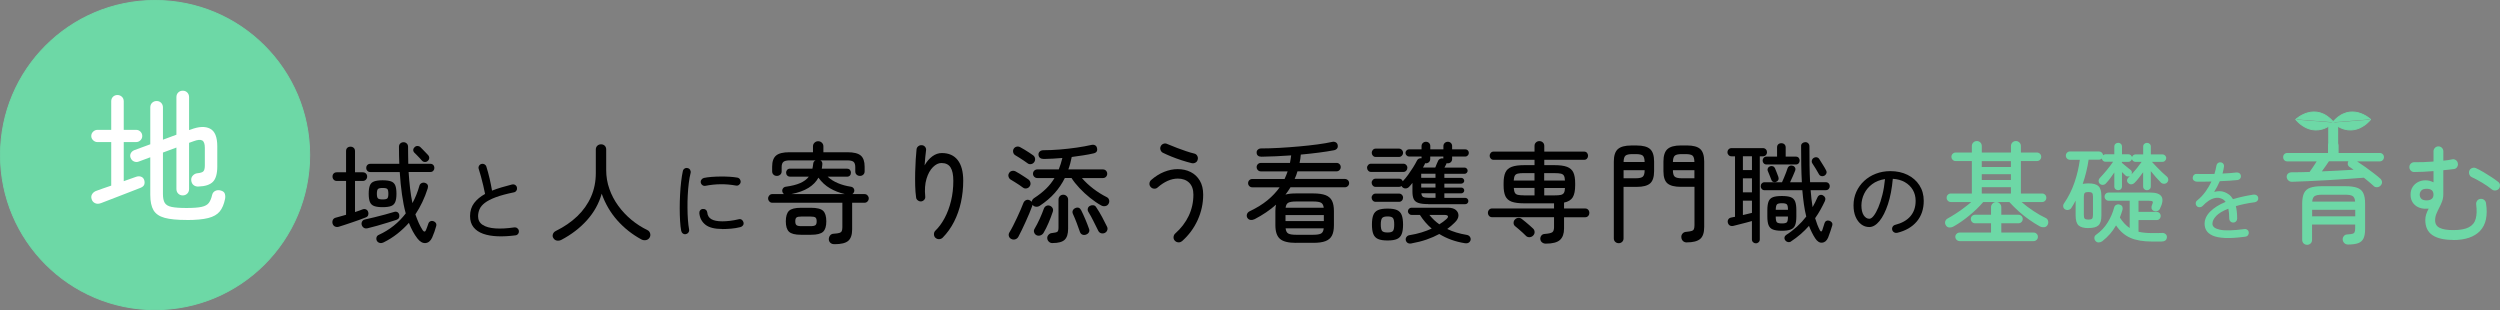 <?xml version="1.0" encoding="UTF-8"?>
<svg id="_レイヤー_1" data-name="レイヤー 1" xmlns="http://www.w3.org/2000/svg" viewBox="0 0 679.07 84.25">
  <rect x="0" y="0" width="679.07" height="84.25" fill="#808080" stroke="none"/>
  <defs>
    <style>
      .cls-1 {
        stroke-width: .25px;
      }

      .cls-1, .cls-2 {
        stroke: #6dd8a6;
        stroke-linecap: round;
        stroke-miterlimit: 10;
      }

      .cls-1, .cls-3 {
        fill: #6dd8a6;
      }

      .cls-4 {
        fill: #fff;
      }

      .cls-2 {
        fill: none;
        stroke-width: 2.7px;
      }
    </style>
  </defs>
  <circle class="cls-1" cx="42.12" cy="42.12" r="42"/>
  <g>
    <path d="M92.06,61.58c-.38.12-.73.1-1.05-.04s-.55-.41-.67-.79c-.1-.36-.07-.69.07-1.01.15-.32.42-.52.81-.62s.83-.22,1.3-.36c.47-.14.97-.28,1.48-.42v-9.19h-2.52c-.36,0-.64-.12-.85-.36-.21-.24-.31-.51-.31-.83,0-.34.1-.61.31-.83.21-.22.49-.33.85-.33h2.52v-5.75c0-.39.11-.7.34-.9.23-.21.52-.31.87-.31.34,0,.62.1.86.31.24.21.36.51.36.9v5.75h2.11c.36,0,.64.11.86.33s.33.49.33.83c0,.32-.11.59-.33.83s-.5.36-.86.36h-2.11v8.45c.4-.14.77-.27,1.13-.38.36-.12.67-.24.95-.36.34-.12.65-.11.93.03.29.14.47.36.55.65.12.32.12.62.02.91-.11.29-.33.49-.67.61-.44.18-.97.38-1.6.61-.63.23-1.3.46-2,.7-.7.24-1.38.46-2.03.68-.65.22-1.21.4-1.66.53ZM99.83,62c-.38.1-.71.06-.99-.12s-.48-.43-.58-.77-.06-.65.1-.95c.17-.3.44-.48.82-.56.73-.16,1.58-.36,2.54-.59s1.92-.48,2.88-.74,1.78-.49,2.48-.71c.33-.1.63-.08.87.06.25.14.41.37.49.68s.05.6-.07.86-.36.44-.7.56c-.61.2-1.39.44-2.34.74-.95.3-1.91.58-2.89.86-.98.28-1.84.5-2.59.68ZM104.16,65.85c-.38.18-.73.22-1.07.12s-.58-.3-.74-.59c-.14-.32-.16-.63-.07-.93.09-.31.3-.53.64-.67,2.92-1.34,5.36-3.28,7.29-5.81-.42-1.54-.76-3.25-1.02-5.12-.27-1.87-.47-3.91-.61-6.12h-8.01c-.34,0-.6-.11-.8-.33-.2-.22-.3-.47-.3-.77,0-.32.1-.58.3-.8.2-.22.46-.33.8-.33h7.89c-.06-1.46-.09-3-.09-4.62,0-.4.12-.7.37-.92s.54-.33.88-.33.62.11.86.34.36.53.36.9c0,.79,0,1.57.02,2.34,0,.77.02,1.53.04,2.28h5.99c.34,0,.6.11.8.33.2.22.3.49.3.8,0,.3-.1.55-.3.77-.2.22-.46.33-.8.33h-5.9c.1,1.56.23,3.05.4,4.48s.38,2.75.64,3.97c.4-.73.75-1.49,1.07-2.28.32-.79.59-1.61.83-2.46.1-.34.31-.57.62-.71.32-.14.63-.15.95-.03.67.24.9.73.68,1.48-.83,2.61-1.95,4.96-3.35,7.06.28.81.58,1.58.9,2.3s.69,1.39,1.08,2c.18.26.35.38.52.36s.3-.17.4-.45c.08-.2.19-.48.33-.86.14-.38.24-.66.3-.86.1-.3.28-.5.55-.62.27-.12.56-.12.88,0,.28.1.48.27.62.5.14.24.16.52.06.86-.12.44-.28.94-.47,1.51-.2.57-.41,1.1-.62,1.57-.43.93-1.04,1.42-1.81,1.48s-1.5-.36-2.19-1.25c-.89-1.15-1.66-2.56-2.31-4.24-.97,1.09-2.03,2.08-3.17,2.98-1.15.9-2.38,1.68-3.71,2.33ZM103.92,56.27c-.97,0-1.73-.1-2.28-.3-.55-.2-.94-.56-1.16-1.1-.22-.53-.33-1.29-.33-2.25s.11-1.74.33-2.27.6-.88,1.16-1.08,1.31-.3,2.28-.3,1.75.1,2.3.3.92.56,1.14,1.08.33,1.28.33,2.27-.11,1.72-.33,2.25c-.22.53-.6.9-1.14,1.1-.54.2-1.31.3-2.3.3ZM103.95,54.17c.65,0,1.07-.09,1.26-.28.19-.19.28-.61.28-1.26s-.09-1.1-.28-1.29c-.19-.19-.61-.28-1.26-.28s-1.08.09-1.28.28c-.2.19-.3.62-.3,1.29s.1,1.07.3,1.26c.2.19.62.28,1.28.28ZM116.17,43.73c-.22.2-.49.29-.8.27-.32-.02-.58-.16-.8-.42-.14-.18-.34-.4-.61-.68-.27-.28-.53-.55-.79-.82s-.47-.48-.65-.64c-.2-.22-.29-.46-.27-.74.02-.28.14-.51.36-.71.22-.22.47-.33.77-.34.3,0,.56.09.8.31.18.16.4.38.65.65.26.28.52.55.79.82s.48.49.64.67c.24.26.35.54.33.84-.02.31-.16.57-.42.79Z"/>
    <path d="M140,63.93c-1.73.22-3.34.31-4.84.25-1.5-.06-2.8-.28-3.92-.68s-1.99-.99-2.62-1.78c-.62-.78-.94-1.79-.94-3.02,0-1.39.37-2.57,1.1-3.54.74-.97,1.73-1.8,2.98-2.48-.13-.66-.29-1.41-.49-2.27-.2-.86-.41-1.69-.64-2.51-.22-.82-.42-1.49-.6-2.02-.1-.29-.07-.56.08-.83.15-.26.37-.44.66-.52.27-.08.54-.05.8.08.26.14.44.35.54.64.32,1.02.61,2.1.88,3.24.26,1.14.48,2.23.66,3.29.8-.32,1.66-.62,2.59-.89.93-.27,1.89-.54,2.88-.79.29-.06.56-.02.82.14s.42.39.48.7c.06.29.02.56-.14.82-.16.26-.38.42-.67.48-2.03.42-3.68.86-4.96,1.34-1.27.48-2.26.99-2.95,1.52-.7.54-1.18,1.11-1.44,1.72s-.4,1.25-.4,1.92c0,1.02.41,1.8,1.24,2.34s1.98.86,3.46.96c1.48.1,3.2.01,5.17-.28.29-.03.55.04.79.23s.38.42.41.71c.05.3-.02.58-.2.82-.18.24-.43.38-.73.41Z"/>
    <path d="M152.5,65.14c-.38.2-.77.27-1.17.22-.41-.05-.74-.26-.99-.64-.24-.34-.29-.7-.16-1.1.13-.4.4-.69.81-.89,2.25-1.11,4.19-2.44,5.81-3.99s2.87-3.32,3.74-5.29c.87-1.98,1.3-4.12,1.3-6.43v-6.4c0-.43.14-.78.42-1.04.28-.26.61-.38,1.01-.38s.73.13.99.38c.27.26.4.6.4,1.04v5.6c0,1.76.29,3.45.86,5.08.57,1.63,1.37,3.16,2.4,4.58,1.03,1.42,2.22,2.69,3.57,3.81,1.35,1.12,2.8,2.05,4.34,2.8.38.18.63.47.76.89.13.42.07.81-.16,1.19-.24.36-.56.57-.98.65s-.82.02-1.22-.18c-2.51-1.36-4.69-3.09-6.54-5.17-1.85-2.08-3.27-4.5-4.25-7.25-.75,2.65-2.08,5.04-3.99,7.18-1.91,2.13-4.23,3.91-6.95,5.34Z"/>
    <path d="M186.29,63.6c-.29.06-.55,0-.79-.17s-.39-.41-.46-.7c-.14-.74-.25-1.64-.31-2.7-.06-1.06-.1-2.21-.1-3.44s.03-2.47.1-3.72c.06-1.25.16-2.42.29-3.53.13-1.1.28-2.06.46-2.86.06-.3.22-.54.48-.7s.53-.2.82-.12c.3.06.53.22.68.48.15.26.2.54.13.84-.21.82-.38,1.74-.5,2.78-.13,1.04-.22,2.14-.28,3.29-.06,1.15-.08,2.29-.07,3.42,0,1.13.05,2.2.12,3.22.07,1.02.18,1.9.32,2.65.05.29-.01.56-.18.8s-.4.4-.71.44ZM196.2,62.2c-2.06,0-3.59-.38-4.57-1.15-.98-.77-1.54-1.81-1.67-3.12-.03-.3.04-.57.23-.8.18-.23.43-.36.73-.37.3-.03.57.04.8.23.23.18.36.43.4.73.06.8.42,1.4,1.08,1.8.66.4,1.66.6,3.02.6.56,0,1.24-.04,2.04-.13.8-.09,1.61-.24,2.42-.44.29-.08.56-.03.8.14.25.18.4.41.47.7.08.3.04.58-.13.82-.17.24-.4.4-.71.48-.83.21-1.67.35-2.51.42-.84.07-1.64.11-2.41.11ZM191.65,50.47c-.3.06-.58.01-.83-.16s-.4-.4-.47-.71c-.05-.29.01-.56.18-.8s.4-.4.68-.47c.61-.13,1.31-.22,2.1-.28.79-.06,1.61-.09,2.45-.1.84,0,1.65.01,2.44.06.78.05,1.49.13,2.11.24.29.06.52.22.68.46s.23.51.18.82c-.06.29-.22.52-.46.7-.24.18-.51.23-.82.17-2.75-.5-5.5-.47-8.26.07Z"/>
    <path d="M226.7,66.32c-.43.02-.8-.08-1.08-.31-.29-.23-.45-.54-.49-.93-.02-.4.08-.76.31-1.08.23-.33.58-.5,1.05-.52.69-.04,1.2-.11,1.53-.22.33-.11.54-.29.64-.53.1-.25.15-.59.15-1.02v-6.64h-19.07c-.3,0-.55-.12-.77-.36-.22-.24-.33-.51-.33-.83,0-.3.11-.56.33-.8.22-.24.47-.36.77-.36h3.23c-.24-.16-.4-.4-.47-.71-.06-.3,0-.58.18-.84.18-.27.45-.42.83-.46,1.56-.22,2.85-.54,3.85-.98s1.79-1.02,2.34-1.75h-5.1c-.32,0-.57-.1-.77-.31-.2-.21-.3-.47-.3-.79,0-.3.1-.55.3-.76.2-.21.46-.31.77-.31h6.08c.04-.22.08-.43.12-.65.04-.22.07-.43.09-.65.02-.45.24-.77.65-.95h-6.97c-.85,0-1.44.13-1.76.4-.33.27-.49.75-.49,1.44v1.16c0,.38-.13.67-.39.89-.26.22-.56.33-.92.33s-.66-.11-.9-.34c-.25-.23-.37-.53-.37-.9v-1.28c0-1.4.36-2.41,1.07-3.01.71-.6,1.92-.9,3.62-.9h6.4v-1.6c0-.4.14-.73.42-.99.28-.27.6-.4.98-.4.4,0,.73.13,1.01.4.28.27.42.6.42.99v1.6h6.52c1.72,0,2.93.3,3.63.9.7.6,1.05,1.61,1.05,3.01v1.28c0,.38-.12.68-.37.9-.25.23-.55.34-.9.34s-.66-.11-.9-.33c-.25-.22-.37-.51-.37-.89v-1.16c0-.69-.16-1.17-.47-1.44-.32-.27-.91-.4-1.78-.4h-7.26c.43.2.62.56.56,1.1-.02.2-.04.39-.06.58-.02.19-.05.38-.09.58h6.85c.34,0,.6.1.79.31.19.21.28.46.28.76,0,.32-.09.58-.28.79-.19.21-.45.31-.79.31h-5.25c.79.73,1.72,1.32,2.79,1.76,1.07.45,2.23.77,3.5.96.36.06.62.22.79.49s.2.57.1.9c-.1.28-.26.48-.47.62h3.32c.32,0,.58.12.8.36.22.24.33.5.33.8,0,.32-.11.59-.33.83-.22.24-.48.36-.8.36h-3.38v7.23c0,1.46-.35,2.5-1.05,3.11-.7.61-1.93.92-3.69.92ZM217.54,63.77c-1.58,0-2.66-.28-3.23-.83-.57-.55-.86-1.49-.86-2.82s.29-2.29.86-2.85c.57-.55,1.65-.83,3.23-.83h2.79c1.6,0,2.69.28,3.26.83.57.55.86,1.5.86,2.85s-.29,2.26-.86,2.82c-.57.55-1.66.83-3.26.83h-2.79ZM214.99,52.71h14.47c-1.46-.34-2.8-.86-4.02-1.57-1.22-.71-2.26-1.67-3.13-2.88-.61,1.11-1.51,2.03-2.7,2.77-1.19.74-2.73,1.3-4.63,1.68ZM217.68,61.43h2.49c.65,0,1.09-.09,1.32-.27.23-.18.34-.52.34-1.04s-.11-.88-.34-1.05c-.23-.17-.67-.25-1.32-.25h-2.49c-.65,0-1.09.08-1.32.25s-.34.52-.34,1.05.11.86.34,1.04c.23.18.67.27,1.32.27Z"/>
    <path d="M254.12,64.63c-.28-.26-.42-.58-.43-.98s.11-.72.37-.98c.95-.91,1.79-2.06,2.53-3.44.74-1.38,1.32-2.94,1.74-4.67.42-1.73.62-3.54.62-5.44,0-1.64-.25-2.86-.76-3.65-.5-.79-1.33-1.19-2.48-1.19-.79,0-1.56.38-2.31,1.13-.75.75-1.33,1.81-1.74,3.17-.41,1.36-.52,2.96-.34,4.8.04.34-.05.63-.28.89-.23.26-.51.41-.84.44-.32.02-.61-.07-.89-.28-.28-.21-.44-.47-.47-.79-.14-.95-.22-2.03-.25-3.23-.03-1.21-.03-2.43,0-3.66.03-1.24.08-2.4.15-3.48.07-1.09.14-1.99.22-2.7.04-.36.2-.64.49-.86.29-.22.61-.31.96-.27.36.02.65.17.88.46.23.29.31.61.25.96-.06.49-.13,1.11-.21,1.84s-.14,1.47-.18,2.22c.57-1.03,1.27-1.84,2.09-2.45.82-.6,1.68-.9,2.59-.9,1.88,0,3.32.64,4.31,1.91,1,1.28,1.5,3.15,1.5,5.62,0,2-.21,3.94-.62,5.84-.42,1.9-1.04,3.66-1.87,5.29-.83,1.63-1.86,3.07-3.08,4.31-.26.26-.58.4-.96.42-.38.02-.72-.1-.99-.36Z"/>
    <path d="M277.84,50.94c-.24-.2-.56-.43-.98-.7l-1.25-.8c-.42-.27-.78-.49-1.1-.67-.28-.18-.46-.43-.56-.77s-.06-.65.12-.95c.18-.33.44-.54.79-.62s.68-.04.99.12c.32.16.7.38,1.16.67.45.29.9.57,1.33.85.43.28.77.5,1.01.68.3.24.48.53.55.89s0,.68-.22.98c-.22.32-.51.5-.87.56-.37.06-.69-.02-.96-.24ZM274.67,64.9c-.34-.18-.55-.44-.64-.79-.09-.35-.03-.68.16-.99.3-.47.62-1.06.98-1.76.36-.7.72-1.44,1.08-2.22.37-.78.7-1.53,1.01-2.24.31-.71.55-1.3.73-1.78.14-.34.36-.58.67-.74.31-.16.64-.16.99,0,.24.1.43.25.59.44.04-.39.26-.73.65-1.01,1.26-.81,2.35-1.67,3.26-2.56s1.67-1.86,2.28-2.89h-4.68c-.32,0-.59-.11-.82-.34-.23-.23-.34-.5-.34-.82,0-.34.11-.62.34-.84s.5-.34.82-.34h5.84c.39-.99.72-2.03.98-3.11-.85.08-1.7.14-2.55.18-.85.04-1.67.07-2.46.09-.44,0-.78-.09-1.04-.28s-.41-.48-.44-.88c-.02-.34.09-.62.34-.86.25-.24.6-.36,1.05-.36,1.36,0,2.83-.06,4.4-.19s3.11-.3,4.61-.52c1.5-.22,2.81-.46,3.91-.71.4-.1.74-.08,1.02.06.29.14.47.38.55.71.22.83-.09,1.33-.92,1.51-.85.2-1.78.38-2.79.53s-2.06.31-3.14.45c-.12.59-.25,1.17-.4,1.73s-.32,1.11-.52,1.65h9.4c.34,0,.61.11.83.34.22.23.33.51.33.84,0,.32-.11.59-.33.82-.22.23-.49.34-.83.34h-5.72c.87,1.01,1.89,1.96,3.05,2.86,1.17.9,2.4,1.68,3.71,2.33.32.16.52.41.62.74.1.34.07.66-.09.98-.2.4-.5.63-.92.71-.42.08-.79.02-1.13-.18-.97-.53-1.97-1.22-3.01-2.05-1.04-.83-2-1.72-2.89-2.67-.89-.95-1.61-1.86-2.16-2.73h-1.81c-.73,1.48-1.65,2.85-2.76,4.09-1.11,1.25-2.45,2.39-4.03,3.44-.32.22-.67.31-1.07.27-.4-.04-.7-.22-.92-.53-.02.06-.04.12-.04.19,0,.07-.03.14-.07.22-.2.55-.46,1.21-.77,1.96s-.65,1.52-1.01,2.3c-.36.78-.7,1.52-1.04,2.22-.34.7-.63,1.29-.89,1.76-.2.38-.49.62-.87.74-.39.12-.76.08-1.11-.12ZM279.12,44.35c-.28-.22-.62-.46-1.04-.73-.42-.27-.83-.53-1.23-.8-.41-.27-.76-.48-1.05-.64-.3-.18-.49-.43-.58-.77s-.05-.65.1-.95c.2-.34.47-.54.82-.62s.68-.03.99.15c.32.16.7.38,1.14.65.44.28.88.55,1.3.82.42.27.77.5,1.02.7.32.22.5.51.56.87.06.37-.02.71-.24,1.02-.22.3-.5.47-.86.53-.36.06-.67-.02-.95-.24ZM281.55,63.89c-.32-.16-.53-.41-.65-.76s-.08-.68.12-.99c.47-.79.94-1.7,1.41-2.73.46-1.03.83-1.94,1.11-2.73.14-.36.36-.61.67-.76s.63-.16.96-.04c.34.14.58.35.74.64.16.29.18.62.06.99-.32.97-.7,1.97-1.14,3-.44,1.03-.9,1.95-1.38,2.76-.2.32-.48.54-.84.67-.37.13-.72.11-1.05-.04ZM285.88,66.03c-.4,0-.73-.13-.99-.39-.27-.26-.41-.57-.43-.95-.02-.34.1-.65.36-.93.26-.29.57-.44.95-.46.77-.08,1.26-.2,1.45-.36.2-.16.3-.53.3-1.13v-7.59c0-.38.12-.69.37-.95.25-.26.56-.38.93-.38.36,0,.66.13.92.38.26.26.39.57.39.95v7.92c0,1.38-.31,2.38-.93,2.98-.62.6-1.72.9-3.31.9ZM295.04,63.71c-.34.14-.67.15-.99.04s-.56-.35-.7-.73c-.26-.75-.55-1.57-.89-2.46-.34-.89-.68-1.72-1.04-2.49-.14-.34-.14-.65,0-.93.14-.29.38-.5.71-.64.69-.28,1.22-.06,1.57.65.34.67.7,1.47,1.1,2.4.39.93.72,1.77.98,2.52.16.38.16.71,0,1.01-.16.3-.41.5-.74.62ZM300.11,63.27c-.38.16-.73.18-1.05.07-.33-.11-.57-.32-.73-.64-.4-.77-.82-1.62-1.28-2.56-.46-.94-.92-1.78-1.39-2.54-.2-.3-.26-.61-.18-.95s.28-.58.59-.74.63-.21.95-.16c.32.05.57.24.77.58.57.85,1.1,1.73,1.59,2.65.48.92.92,1.78,1.32,2.59.16.32.18.64.06.96-.12.33-.34.57-.65.73Z"/>
    <path d="M321.07,65.49c-.3.26-.63.37-1.01.34-.38-.03-.69-.18-.95-.46-.26-.28-.37-.61-.34-.99s.18-.71.46-.96c1.58-1.4,2.8-2.99,3.65-4.77s1.28-3.71,1.28-5.78c0-1.42-.39-2.5-1.16-3.25-.77-.74-1.8-1.11-3.08-1.11-.91,0-1.83.21-2.76.62-.93.42-1.83,1.01-2.7,1.78-.28.26-.6.37-.98.34-.38-.03-.68-.18-.92-.46-.26-.28-.37-.6-.34-.96.03-.37.18-.68.46-.93,1.13-.99,2.31-1.73,3.54-2.22,1.23-.49,2.46-.74,3.66-.74,1.32,0,2.5.26,3.54.79,1.04.52,1.86,1.3,2.48,2.33.61,1.03.92,2.3.92,3.82,0,2.39-.5,4.69-1.5,6.89-1,2.21-2.42,4.12-4.25,5.74ZM323.71,44.32c-.89-.22-1.81-.48-2.76-.79-.95-.31-1.86-.64-2.73-.99-.87-.36-1.65-.7-2.34-1.04-.32-.16-.53-.42-.65-.77-.12-.36-.1-.69.06-1.01.16-.34.42-.56.77-.68.36-.12.7-.09,1.04.09,1.01.42,1.9.77,2.67,1.07.77.3,1.57.58,2.4.86.83.28,1.57.5,2.22.65.36.08.63.28.81.61.19.33.23.67.13,1.02-.08.38-.28.65-.61.83-.33.18-.67.23-1.02.15Z"/>
    <path d="M352.03,65.97c-2.1,0-3.55-.37-4.37-1.1-.82-.73-1.23-1.96-1.23-3.68v-3.88c0-.65.06-1.23.18-1.72-1.64,1.46-3.58,2.78-5.81,3.94-.38.18-.74.25-1.1.21-.36-.04-.64-.22-.86-.53-.2-.32-.24-.65-.13-1.01.11-.36.36-.63.76-.83,1.88-.89,3.48-1.88,4.8-2.96,1.32-1.09,2.43-2.26,3.32-3.53h-7.44c-.32,0-.58-.11-.8-.33-.22-.22-.33-.48-.33-.8s.11-.58.33-.8c.22-.22.48-.33.8-.33h8.78c.16-.34.31-.68.44-1.02.14-.35.27-.7.39-1.05h-7.29c-.32,0-.58-.11-.8-.34-.22-.23-.33-.5-.33-.82s.11-.58.33-.8c.22-.22.48-.33.8-.33h7.92c.06-.33.12-.67.18-1.01.06-.34.11-.68.15-1.04-1.4.1-2.79.18-4.17.24-1.37.06-2.67.1-3.9.12-.4,0-.71-.09-.95-.28-.24-.19-.36-.47-.36-.84-.02-.32.09-.58.33-.8.24-.22.54-.33.92-.33,1.5,0,3.14-.05,4.92-.15,1.78-.1,3.56-.23,5.34-.39,1.78-.16,3.44-.34,5-.55,1.55-.21,2.86-.43,3.93-.67.4-.1.74-.07,1.04.09s.47.41.53.74c.08.38.03.69-.15.93s-.46.41-.83.49c-1.23.24-2.62.45-4.18.65-1.56.2-3.18.38-4.86.53-.02.38-.06.75-.12,1.13-.06.38-.13.75-.21,1.13h10.05c.32,0,.58.11.8.33.22.22.33.49.33.8s-.11.59-.33.82c-.22.23-.49.34-.8.34h-10.62c-.1.36-.21.71-.34,1.05-.13.35-.27.69-.43,1.02h13.64c.32,0,.59.11.82.33s.34.48.34.8-.11.58-.34.8c-.23.22-.5.33-.82.33h-14.77c-.42.69-.87,1.35-1.36,1.99.39-.12.83-.2,1.3-.25.47-.05,1-.07,1.57-.07h4.68c1.4,0,2.51.16,3.34.47.82.32,1.4.83,1.75,1.53s.52,1.63.52,2.77v3.88c0,1.15-.17,2.07-.52,2.77s-.93,1.21-1.75,1.53c-.82.32-1.93.47-3.34.47h-4.68ZM349.18,60.04h10.41v-1.63h-10.41v1.63ZM349.21,56.42h10.35c-.08-.69-.33-1.15-.74-1.36-.42-.22-1.12-.33-2.11-.33h-4.68c-.97,0-1.66.11-2.08.33-.42.22-.66.67-.74,1.36ZM352.03,63.77h4.68c.99,0,1.69-.11,2.11-.33.42-.22.66-.69.74-1.42h-10.35c.08.73.33,1.21.74,1.42.42.22,1.11.33,2.08.33Z"/>
    <path d="M372.4,46.7c-.3,0-.55-.11-.76-.34-.21-.23-.31-.49-.31-.79s.1-.55.31-.77c.21-.22.46-.33.76-.33h8.81c.3,0,.55.11.76.33.21.22.31.47.31.77s-.1.56-.31.79c-.21.23-.46.34-.76.34h-8.81ZM387.94,55.44c-1.19,0-2.09-.11-2.7-.33-.61-.22-1.03-.57-1.25-1.07-.22-.49-.33-1.15-.33-1.96v-2.4c-.16.2-.32.39-.47.58s-.32.36-.47.52c-.24.24-.52.37-.84.4s-.62-.06-.88-.28c-.12-.08-.22-.21-.3-.38-.2.16-.42.24-.65.24h-6.4c-.3,0-.55-.11-.76-.34-.21-.23-.31-.49-.31-.79s.1-.55.31-.77c.21-.22.46-.33.76-.33h6.4c.47,0,.8.24.98.71.49-.51.98-1.1,1.45-1.75.47-.65.92-1.32,1.35-2,.42-.68.78-1.3,1.05-1.85.12-.26.29-.44.52-.55.23-.11.47-.14.73-.1v-.47h-3.38c-.26,0-.49-.1-.68-.3-.2-.2-.3-.42-.3-.68,0-.28.1-.51.3-.7s.42-.28.68-.28h3.38v-.86c0-.36.12-.64.36-.86.24-.22.51-.33.83-.33.34,0,.62.11.85.33.23.22.34.5.34.86v.86h3.56v-.86c0-.36.12-.64.36-.86.24-.22.51-.33.83-.33.34,0,.62.11.84.33.23.22.34.5.34.86v.86h3.56c.28,0,.51.09.7.28.19.19.28.42.28.7,0,.26-.09.48-.28.68-.19.2-.42.3-.7.3h-3.56v.65c0,.36-.11.64-.34.86-.23.22-.51.33-.84.33-.16,0-.27,0-.33-.03l-.09.27c-.06.1-.13.23-.21.4-.08.17-.17.34-.27.52h5.46c.22,0,.41.08.58.25s.25.37.25.61c0,.22-.08.41-.25.58s-.36.25-.58.25h-5.49v1.1h4.6c.22,0,.41.08.56.24s.24.35.24.56c0,.2-.08.38-.24.53s-.35.24-.56.24h-4.6v1.07h4.6c.22,0,.41.07.56.22.16.15.24.33.24.55s-.08.41-.24.56-.35.24-.56.24h-4.6v1.22h5.66c.24,0,.44.08.61.25s.25.37.25.61-.08.44-.25.61-.37.25-.61.25h-10.05ZM373.64,54.82c-.3,0-.55-.11-.76-.34-.21-.23-.31-.49-.31-.79s.1-.55.31-.77c.21-.22.46-.33.76-.33h6.4c.3,0,.55.11.76.33.21.22.31.47.31.77s-.1.56-.31.79c-.21.23-.46.34-.76.34h-6.4ZM373.67,42.63c-.3,0-.55-.11-.76-.34-.21-.23-.31-.49-.31-.79s.1-.56.31-.79c.21-.23.46-.34.76-.34h6.34c.3,0,.55.11.77.34.22.23.33.49.33.79s-.11.56-.33.79c-.22.23-.47.34-.77.34h-6.34ZM376.9,65.32c-1.11,0-1.97-.13-2.58-.4-.61-.27-1.04-.72-1.29-1.35-.25-.63-.37-1.49-.37-2.58s.12-1.95.37-2.58.68-1.08,1.29-1.35c.61-.27,1.47-.4,2.58-.4s1.96.13,2.57.4c.6.27,1.03.72,1.27,1.35s.37,1.49.37,2.58-.12,1.95-.37,2.58c-.25.63-.67,1.08-1.27,1.35-.6.27-1.46.4-2.57.4ZM376.9,63.15c.75,0,1.24-.14,1.47-.42s.34-.86.34-1.75-.11-1.45-.34-1.75-.72-.44-1.47-.44-1.25.15-1.48.44-.36.88-.36,1.75.12,1.47.36,1.75.73.42,1.48.42ZM383.4,66.12c-.38.08-.7.04-.98-.1-.28-.15-.46-.39-.56-.73-.08-.34-.02-.64.18-.92.2-.28.48-.45.86-.5,1.13-.18,2.19-.42,3.2-.73,1.01-.31,1.94-.66,2.79-1.05-1.23-1.05-2.29-2.28-3.2-3.71h-2.28c-.26,0-.49-.1-.68-.3-.2-.2-.3-.42-.3-.68,0-.28.1-.51.3-.7.2-.19.42-.28.68-.28h9.9c.95,0,1.67.21,2.15.62.48.42.72.93.7,1.54-.02.61-.35,1.23-.98,1.84-.32.32-.65.62-.99.92-.35.3-.71.58-1.08.86,1.5.73,3.26,1.27,5.28,1.6.38.06.66.22.86.49.2.27.27.57.21.9-.08.32-.26.56-.53.73-.28.17-.64.21-1.1.13-2.53-.4-4.82-1.23-6.88-2.49-1.05.57-2.2,1.08-3.45,1.51s-2.61.78-4.08,1.04ZM386.04,48.3h3.88v-1.1h-3.88v1.1ZM386.04,50.94h3.88v-1.07h-3.88v1.07ZM387.94,53.72h1.99v-1.22h-3.85c.04.49.2.82.47.98.28.16.74.24,1.39.24ZM386.51,45.51h3.35c.12-.3.25-.63.4-.99.15-.37.26-.62.34-.76.12-.3.32-.51.61-.64.29-.13.57-.15.84-.07v-.53h-3.56v.65c0,.36-.11.64-.34.86-.23.22-.51.33-.85.33-.1,0-.17,0-.21-.03-.02.12-.06.23-.12.33-.08.14-.15.28-.22.42-.07.14-.15.29-.25.45ZM390.96,60.93c.36-.22.69-.44,1.01-.67s.6-.46.86-.7c.39-.34.55-.62.47-.84s-.4-.34-.95-.34h-4.09c.4.49.82.95,1.27,1.38.46.43.93.82,1.42,1.17Z"/>
    <path d="M419.87,66.18c-.38,0-.71-.11-.99-.33-.29-.22-.45-.52-.49-.92-.02-.34.07-.65.28-.93.21-.29.53-.44.96-.46,1.03-.08,1.7-.23,2.02-.46s.47-.69.47-1.38v-2.7h-16.81c-.36,0-.64-.12-.84-.36-.21-.24-.31-.51-.31-.83s.1-.59.31-.83c.21-.24.49-.36.84-.36h16.81v-1.39h-8.09c-1.46,0-2.6-.15-3.41-.44-.81-.3-1.38-.8-1.71-1.51-.33-.71-.49-1.69-.49-2.93v-.59c0-1.22.16-2.19.49-2.91s.89-1.22,1.71-1.53c.81-.31,1.95-.46,3.41-.46h2.79v-1.45h-11.12c-.32,0-.57-.11-.77-.33-.2-.22-.3-.47-.3-.77s.1-.56.3-.79c.2-.23.46-.34.77-.34h11.12v-1.54c0-.4.13-.71.39-.95.26-.24.56-.36.92-.36.38,0,.69.12.95.36.26.24.39.55.39.95v1.54h10.82c.33,0,.6.11.79.34.19.23.28.49.28.79s-.09.55-.28.77c-.19.22-.45.33-.79.33h-10.82v1.45h2.76c1.46,0,2.6.15,3.42.46.82.31,1.39.82,1.72,1.53s.49,1.68.49,2.91v.59c0,1.42-.22,2.5-.65,3.23-.44.73-1.23,1.22-2.37,1.45v1.6h5.75c.34,0,.61.12.82.36.21.24.31.51.31.83s-.1.59-.31.83c-.21.24-.48.36-.82.36h-5.75v3.08c0,1.38-.37,2.41-1.1,3.08-.73.67-2.02,1.01-3.85,1.01ZM414.47,64.04c-.2-.22-.48-.49-.85-.82-.37-.33-.74-.65-1.11-.98-.38-.33-.69-.59-.95-.79-.28-.22-.42-.51-.43-.87,0-.37.1-.68.34-.93.26-.28.56-.43.92-.47.36-.04.68.06.98.3.28.2.61.46.99.79.38.33.76.65,1.13.96.37.32.66.58.88.8.3.26.45.58.47.96.02.39-.12.73-.42,1.02-.26.26-.58.4-.96.42s-.72-.11-.99-.38ZM411.18,49.04h5.63v-2.02h-2.85c-.71,0-1.27.04-1.66.13s-.67.28-.83.56c-.16.29-.26.73-.3,1.32ZM413.97,53.07h2.85v-2.02h-5.63c.04.59.14,1.03.3,1.32.16.29.43.47.83.56s.95.13,1.66.13ZM419.45,49.04h5.63c-.02-.59-.11-1.03-.28-1.32-.17-.29-.45-.47-.85-.56s-.95-.13-1.66-.13h-2.85v2.02ZM419.45,53.07h2.85c.71,0,1.26-.04,1.66-.13s.68-.28.85-.56c.17-.29.26-.73.28-1.32h-5.63v2.02Z"/>
    <path d="M439.7,66.06c-.38,0-.69-.12-.95-.36s-.39-.55-.39-.95v-20.87c0-1.6.37-2.73,1.1-3.38.73-.65,1.94-.98,3.62-.98h1.51c1.7,0,2.91.33,3.63.98.72.65,1.08,1.78,1.08,3.38v2.58c0,1.6-.36,2.72-1.08,3.35-.72.63-1.93.95-3.63.95h-3.59v13.99c0,.4-.13.71-.39.95s-.56.36-.92.36ZM441.01,44h5.72c-.02-.87-.19-1.44-.5-1.72-.32-.28-.94-.42-1.87-.42h-.98c-.91,0-1.53.14-1.85.42-.33.28-.5.85-.52,1.72ZM441.01,48.42h3.35c.93,0,1.56-.15,1.88-.44.33-.3.49-.88.49-1.75h-5.72v2.19ZM458.18,65.85c-.43,0-.78-.13-1.04-.39s-.41-.58-.44-.98c-.04-.4.07-.74.33-1.04.26-.3.6-.45,1.04-.47.65-.06,1.13-.14,1.44-.24s.51-.27.61-.52c.1-.25.15-.61.15-1.08v-10.38h-3.71c-1.68,0-2.89-.31-3.62-.92-.73-.61-1.1-1.72-1.1-3.32v-2.64c0-1.6.37-2.73,1.1-3.38s1.94-.98,3.62-.98h1.66c1.7,0,2.91.33,3.62.98.71.65,1.07,1.78,1.07,3.38v17.79c0,1.56-.37,2.65-1.11,3.26-.74.61-1.94.92-3.6.92ZM454.41,44h5.84c-.02-.87-.19-1.44-.5-1.72-.32-.28-.94-.42-1.87-.42h-1.1c-.91,0-1.53.14-1.85.42-.33.28-.5.85-.52,1.72ZM456.78,48.42h3.47v-2.19h-5.84c0,.87.16,1.45.49,1.75.33.3.95.44,1.88.44Z"/>
    <path d="M476.94,66.09c-.3,0-.55-.1-.76-.3-.21-.2-.31-.46-.31-.77v-4.98c-.43.12-.96.26-1.57.43-.61.17-1.23.33-1.84.47-.61.15-1.14.28-1.57.4-.38.1-.7.07-.98-.07-.28-.15-.46-.39-.56-.73-.1-.34-.07-.64.09-.92.16-.28.42-.46.8-.53.16-.04.32-.07.49-.1s.35-.06.55-.1v-16.43h-.92c-.34,0-.61-.11-.82-.33-.21-.22-.31-.47-.31-.77,0-.32.1-.58.31-.8.21-.22.48-.33.82-.33h8.48c.34,0,.61.11.82.33.21.22.31.49.31.8,0,.3-.1.55-.31.77-.21.22-.48.33-.82.33h-.83v22.56c0,.32-.1.57-.31.77-.21.2-.46.3-.76.3ZM473.42,46.19h2.46v-3.74h-2.46v3.74ZM473.42,52.24h2.46v-3.8h-2.46v3.8ZM473.42,58.41c.45-.1.9-.2,1.33-.31.43-.11.81-.2,1.13-.28v-3.32h-2.46v3.91ZM486.52,65.58c-.28.18-.57.23-.88.16s-.55-.23-.73-.49c-.18-.26-.24-.52-.18-.8.06-.28.22-.49.47-.65,1.05-.67,2.03-1.43,2.94-2.27.91-.84,1.74-1.74,2.49-2.71-.26-1.03-.47-2.13-.64-3.32-.17-1.19-.31-2.46-.43-3.83h-10.23c-.32,0-.57-.1-.77-.31-.2-.21-.3-.46-.3-.76,0-.32.1-.58.3-.79.2-.21.45-.31.77-.31h4.71c.16-.32.34-.72.53-1.2.2-.48.39-.97.58-1.45.19-.48.32-.86.4-1.14.12-.32.31-.53.58-.65.27-.12.55-.13.85-.03.28.08.48.25.61.5s.13.54.01.86c-.14.36-.34.84-.61,1.45-.27.61-.52,1.17-.76,1.66h3.2c-.08-1.42-.13-2.94-.16-4.57-.03-1.62-.04-3.36-.04-5.22-.02-.34.09-.6.33-.8.24-.2.51-.3.83-.3s.58.11.79.33c.21.22.31.49.31.83,0,1.84,0,3.56.03,5.17s.07,3.13.15,4.55h4.24c.34,0,.6.1.8.31.2.21.3.47.3.79,0,.3-.1.55-.3.76-.2.21-.46.31-.8.31h-4.09c.12,1.66.3,3.19.53,4.6.26-.43.49-.88.71-1.33.22-.46.42-.9.62-1.33.14-.32.35-.52.64-.62s.57-.07.85.09c.28.14.47.35.58.62.11.28.09.57-.04.89-.38.81-.79,1.61-1.23,2.4-.44.79-.92,1.55-1.44,2.28.18.61.38,1.2.59,1.75.22.55.45,1.08.71,1.57.1.2.21.29.34.28.13,0,.23-.12.31-.34.04-.12.1-.32.19-.61s.18-.56.27-.83c.09-.27.14-.44.16-.52.1-.28.27-.47.52-.58.25-.11.52-.11.82-.01.28.1.49.26.64.47s.18.48.1.8c-.12.42-.29.96-.52,1.63-.23.67-.43,1.23-.61,1.69-.38.85-.92,1.3-1.62,1.36-.7.06-1.33-.34-1.88-1.19-.34-.51-.64-1.05-.92-1.62-.28-.56-.53-1.15-.77-1.76-.71.81-1.48,1.57-2.3,2.28s-1.67,1.35-2.56,1.93ZM479.85,44.68c-.32,0-.57-.1-.77-.31-.2-.21-.3-.46-.3-.76s.1-.55.3-.76c.2-.21.46-.31.77-.31h2.85v-2.49c0-.36.1-.64.31-.84s.49-.31.84-.31.64.1.86.31c.22.21.33.49.33.84v2.49h2.76c.32,0,.57.1.76.31.19.21.28.46.28.76s-.09.55-.28.76c-.19.21-.44.31-.76.31h-7.95ZM484,62.68c-1.03,0-1.83-.11-2.4-.33-.57-.22-.97-.61-1.2-1.17s-.34-1.36-.34-2.39v-1.66c0-1.05.11-1.85.34-2.42s.63-.95,1.2-1.16c.57-.21,1.37-.31,2.4-.31s1.83.1,2.4.31c.57.21.97.59,1.2,1.16s.34,1.37.34,2.42v1.66c0,1.03-.11,1.82-.34,2.39s-.63.95-1.2,1.17c-.57.22-1.37.33-2.4.33ZM482.46,49.42c-.28.08-.54.07-.79-.01-.25-.09-.42-.28-.52-.58-.1-.28-.25-.66-.46-1.16-.21-.49-.37-.89-.49-1.19-.12-.28-.11-.54.01-.79s.32-.42.58-.52c.28-.1.54-.1.8,0s.44.29.56.56c.12.32.28.71.47,1.17.2.46.34.86.44,1.17.1.32.09.59-.03.83-.12.24-.32.41-.59.5ZM482.34,56.98h3.32c0-.77-.1-1.26-.31-1.47s-.66-.31-1.35-.31-1.11.1-1.32.31-.32.7-.34,1.47ZM484,60.69c.69,0,1.14-.1,1.35-.3.21-.2.31-.72.31-1.57h-3.32c0,.85.11,1.37.33,1.57.22.2.66.3,1.33.3ZM495.54,47.73c-.26.14-.53.17-.82.1-.29-.07-.51-.25-.67-.55-.18-.36-.45-.83-.82-1.42-.37-.59-.69-1.1-.96-1.51-.16-.26-.19-.53-.1-.83.09-.3.26-.51.52-.65.28-.16.56-.2.84-.13.29.07.51.24.67.52.28.44.6.94.96,1.53.37.58.65,1.07.85,1.47.16.3.19.58.09.84-.1.27-.29.48-.56.64Z"/>
    <path d="M515.35,63.24c-.3.06-.59.02-.85-.13-.26-.15-.44-.37-.52-.66-.08-.3-.04-.59.11-.85.15-.26.38-.44.68-.52,1.82-.46,3.21-1.24,4.15-2.34.94-1.1,1.42-2.49,1.42-4.19,0-1.12-.26-2.11-.77-2.98-.51-.86-1.23-1.56-2.15-2.09-.92-.53-2.01-.83-3.28-.91-.24,2.66-.68,4.96-1.33,6.92-.65,1.96-1.42,3.48-2.3,4.56-.89,1.08-1.81,1.62-2.77,1.62-.8,0-1.52-.24-2.17-.73-.65-.49-1.16-1.18-1.54-2.06s-.56-1.92-.56-3.11c0-1.31.25-2.53.76-3.66s1.21-2.11,2.11-2.95c.9-.84,1.96-1.5,3.18-1.97,1.22-.47,2.54-.71,3.96-.71,1.74,0,3.3.34,4.66,1.01,1.36.67,2.43,1.61,3.22,2.82.78,1.21,1.18,2.62,1.18,4.24,0,2.24-.63,4.11-1.88,5.6-1.26,1.5-3.02,2.52-5.29,3.08ZM507.77,59.42c.37,0,.76-.27,1.19-.82.42-.54.84-1.3,1.25-2.27.41-.97.78-2.11,1.1-3.42.33-1.31.56-2.74.71-4.27-1.38.21-2.54.67-3.49,1.38s-1.67,1.57-2.16,2.58c-.49,1.01-.74,2.06-.76,3.17,0,1.17.21,2.07.62,2.7.42.63.93.95,1.54.95Z"/>
    <path class="cls-3" d="M530.62,61.52c-.36.2-.73.29-1.13.27-.4-.02-.7-.21-.92-.56-.24-.38-.3-.74-.19-1.1.11-.36.35-.63.73-.83.63-.34,1.32-.75,2.06-1.23s1.49-1,2.24-1.56,1.43-1.1,2.05-1.63h-5.54c-.32,0-.59-.11-.82-.34s-.34-.5-.34-.82c0-.34.11-.61.34-.83s.5-.33.82-.33h5.69v-8.81h-4.39c-.32,0-.59-.11-.82-.34-.23-.23-.34-.5-.34-.82s.11-.59.34-.82c.23-.23.5-.34.82-.34h4.39v-1.75c0-.4.13-.72.4-.98.27-.26.59-.39.96-.39s.69.13.95.39.39.58.39.98v1.75h7.92v-1.75c0-.4.13-.72.39-.98s.57-.39.95-.39.7.13.96.39c.27.26.4.58.4.98v1.75h4.36c.32,0,.59.11.82.34.23.23.34.5.34.82s-.11.59-.34.82c-.23.23-.5.34-.82.34h-4.36v8.81h5.75c.34,0,.61.11.83.33s.33.49.33.83c0,.32-.11.59-.33.82s-.49.34-.83.34h-5.57c.99.85,2.06,1.66,3.22,2.43,1.16.77,2.25,1.39,3.28,1.87.38.16.61.44.71.83.1.4.05.76-.15,1.1-.22.38-.53.58-.95.61-.42.03-.81-.05-1.19-.25-.93-.51-1.89-1.12-2.88-1.82-.99-.7-1.94-1.46-2.85-2.28-.91-.82-1.74-1.65-2.49-2.48h-7.12c-1.05,1.23-2.29,2.44-3.74,3.63-1.44,1.2-2.89,2.2-4.33,3.01ZM532.31,65.49c-.32,0-.59-.11-.83-.34-.24-.23-.36-.5-.36-.82,0-.34.12-.61.36-.83.24-.22.51-.33.83-.33h8.51v-2.52h-4.33c-.32,0-.59-.11-.82-.34-.23-.23-.34-.5-.34-.82,0-.34.11-.61.34-.83.23-.22.5-.33.82-.33h4.33v-2.05c0-.39.14-.73.42-.99.28-.27.6-.4.98-.4.4,0,.73.13.99.4.27.27.4.6.4.99v2.05h4.66c.32,0,.59.11.82.33.23.22.34.49.34.83,0,.32-.11.59-.34.82-.23.23-.5.34-.82.34h-4.66v2.52h8.78c.32,0,.59.11.82.33.23.22.34.49.34.83,0,.32-.11.59-.34.82s-.5.34-.82.34h-20.07ZM538.3,45.36h7.92v-1.6h-7.92v1.6ZM538.3,48.89h7.92v-1.57h-7.92v1.57ZM538.3,52.57h7.92v-1.72h-7.92v1.72Z"/>
    <path class="cls-3" d="M567.3,61.96c-1.29,0-2.19-.25-2.71-.74-.52-.49-.79-1.38-.79-2.67v-4.06c-.18.34-.37.67-.56,1.01-.2.34-.41.67-.62,1.01-.18.26-.44.42-.79.5-.35.08-.67.02-.96-.18-.26-.18-.41-.42-.44-.73-.04-.31.03-.59.21-.84,1.21-1.76,2.16-3.67,2.86-5.72.7-2.06,1.18-4.1,1.44-6.14h-2.67c-.32,0-.58-.11-.8-.33-.22-.22-.33-.48-.33-.8s.11-.58.33-.8c.22-.22.48-.33.8-.33h7.86c.3,0,.55.1.77.3.22.2.34.45.36.74.18-.18.39-.27.65-.27h2.4v-2.08c0-.32.1-.57.31-.76.21-.19.45-.28.73-.28.3,0,.54.09.74.28.2.19.3.44.3.76v2.08h1.75c.24,0,.44.07.62.22.18.15.3.33.36.55.06-.22.18-.39.36-.53s.39-.21.62-.21h2.05v-2.1c0-.32.1-.57.31-.76.21-.19.45-.28.73-.28s.52.09.73.28c.21.19.31.44.31.76v2.1h3.17c.28,0,.51.1.71.3s.3.43.3.71c0,.26-.1.49-.3.7-.2.21-.43.31-.71.31h-2.88c.4.43.83.9,1.3,1.39s.95.96,1.42,1.41c.47.44.9.83,1.27,1.14.26.2.41.46.45.77.04.32-.05.6-.27.86-.24.26-.52.39-.86.39s-.62-.11-.86-.33c-.4-.4-.84-.87-1.33-1.42-.49-.55-.97-1.12-1.42-1.69v4.15c0,.32-.1.57-.31.76-.21.19-.45.28-.73.28s-.52-.09-.73-.28c-.21-.19-.31-.44-.31-.76v-3.85c-.38.51-.76,1.03-1.16,1.54-.4.51-.79.97-1.19,1.36-.22.22-.48.35-.8.38-.32.04-.6-.06-.86-.3-.26-.22-.38-.47-.36-.77.02-.3.14-.54.36-.74.06-.08.13-.15.21-.22s.16-.14.24-.22c-.2.1-.41.14-.62.13s-.41-.08-.56-.22c-.14-.14-.29-.29-.46-.45-.17-.16-.35-.34-.55-.53v3.88c0,.32-.1.57-.3.76-.2.19-.45.28-.74.28-.28,0-.52-.09-.73-.28-.21-.19-.31-.44-.31-.76v-3.77c-.36.53-.73,1.06-1.11,1.57-.38.51-.78.98-1.17,1.39-.22.26-.49.39-.83.4-.34.01-.62-.09-.86-.31-.2-.22-.3-.47-.3-.76s.1-.54.3-.76c.57-.59,1.2-1.3,1.88-2.12.68-.82,1.27-1.6,1.76-2.33h-2.08c-.26,0-.47-.08-.65-.25s-.29-.38-.33-.64c-.22.22-.49.33-.8.33h-2.79c-.16,1.09-.37,2.18-.64,3.29-.27,1.11-.59,2.2-.96,3.29.22-.04.46-.07.71-.1s.54-.04.86-.04c1.28,0,2.19.25,2.71.76.52.5.79,1.4.79,2.68v5.28c0,1.29-.26,2.17-.79,2.67-.52.5-1.43.74-2.71.74ZM567.27,59.65c.49,0,.83-.08.99-.25s.25-.5.25-.99v-5.01c0-.49-.08-.83-.25-.99s-.5-.25-.99-.25-.83.08-.99.25-.25.5-.25.99v5.01c0,.49.08.83.25.99s.5.25.99.25ZM584.59,65.61c-2.45,0-4.44-.34-5.96-1.02-1.52-.68-2.81-1.8-3.85-3.37-.47.83-1.02,1.6-1.63,2.31-.61.71-1.32,1.37-2.11,1.99-.28.2-.59.31-.93.33-.35.02-.64-.1-.88-.36s-.35-.56-.34-.9.16-.62.46-.82c1.3-.93,2.36-2.05,3.16-3.35.8-1.3,1.39-2.67,1.76-4.09.1-.34.3-.57.61-.71.31-.14.62-.15.93-.03.34.1.56.28.67.53.11.26.12.55.04.89-.2.67-.43,1.36-.71,2.08.4.61.81,1.16,1.25,1.63.43.47.91.88,1.42,1.22v-7.41h-5.69c-.32,0-.58-.11-.8-.33-.22-.22-.33-.48-.33-.8s.11-.58.33-.79c.22-.21.48-.31.8-.31h11.27c3.22,0,4.1,1.46,2.64,4.39-.14.32-.38.53-.71.64s-.66.09-.98-.04c-.32-.16-.51-.38-.58-.67-.07-.29-.04-.56.07-.82.26-.55.33-.9.22-1.05-.11-.15-.45-.22-1.02-.22h-2.82v3.02h4.92c.32,0,.58.11.79.33.21.22.31.47.31.77,0,.32-.1.58-.31.8-.21.22-.47.33-.79.33h-4.92v3.17c1.01.24,2.22.36,3.65.36h1.39c.45,0,.87,0,1.25-.03.42-.04.76.05,1.04.28.28.23.4.52.38.87-.02.42-.17.72-.44.9-.28.19-.63.28-1.07.28h-2.49ZM578.98,47.38c.47-.51.96-1.08,1.45-1.69.49-.61.93-1.19,1.3-1.72h-1.66c-.24,0-.44-.07-.62-.22s-.3-.33-.36-.55c-.06.22-.18.4-.36.55s-.39.22-.62.22h-1.75v.27c.36.32.78.66,1.26,1.04.48.38.85.67,1.11.89.2.14.31.32.34.55.03.23,0,.45-.1.67Z"/>
    <path class="cls-3" d="M609.91,64.29c-2.26.3-4.1.42-5.54.35-1.44-.07-2.56-.29-3.37-.66s-1.37-.83-1.69-1.38c-.32-.55-.48-1.16-.48-1.81,0-1.18.5-2.28,1.5-3.3,1-1.02,2.4-1.9,4.21-2.65-.29-.4-.64-.69-1.06-.86-.58-.26-1.17-.32-1.78-.2s-1.2.37-1.78.76c-.58.38-1.11.85-1.61,1.39-.21.22-.48.34-.8.36-.33.02-.6-.09-.8-.31-.21-.22-.3-.49-.29-.79.02-.3.14-.54.36-.72.9-.72,1.66-1.53,2.3-2.42.64-.9,1.18-1.81,1.61-2.74-.78.02-1.53.03-2.23.04s-1.3,0-1.8-.01c-.3-.02-.56-.12-.77-.32-.21-.2-.3-.45-.29-.76.02-.3.13-.56.35-.76.22-.2.48-.28.78-.25.56.02,1.26.02,2.11.02s1.74,0,2.66-.02c.13-.38.23-.76.31-1.13.08-.37.15-.72.22-1.06.03-.3.16-.55.37-.73.22-.18.48-.26.78-.23.3.02.54.14.72.38s.24.5.19.79c-.03.3-.08.61-.16.92-.07.31-.15.63-.23.95.72-.03,1.41-.07,2.06-.12s1.23-.1,1.73-.17c.3-.03.57.04.8.2.23.17.36.4.4.71.03.3-.04.56-.23.78-.18.22-.42.34-.71.37-.64.06-1.38.12-2.21.18-.83.06-1.7.1-2.59.13-.21.5-.44.99-.7,1.48s-.53.96-.82,1.43c1.04-.29,1.98-.27,2.81.05.38.14.78.36,1.19.65.41.29.78.71,1.12,1.27.83-.26,1.72-.49,2.66-.7.94-.21,1.93-.39,2.95-.55.3-.03.58.04.82.2.24.17.38.4.41.68.05.3-.02.57-.2.79-.18.22-.42.36-.71.41-1.01.13-1.94.28-2.8.47-.86.18-1.64.38-2.36.59.11.45.2.95.26,1.51.06.56.1,1.18.1,1.85,0,.3-.1.56-.31.78-.21.22-.46.32-.77.32s-.56-.11-.77-.32-.31-.48-.31-.78c0-.51-.02-.99-.06-1.43-.04-.44-.1-.85-.18-1.24-1.5.59-2.6,1.25-3.29,1.97-.69.72-1.03,1.43-1.03,2.14,0,.78.68,1.32,2.04,1.61,1.36.29,3.56.23,6.6-.17.3-.05.58.01.82.18s.38.4.41.71c.03.29-.04.55-.22.78-.18.23-.42.36-.72.4Z"/>
    <path class="cls-3" d="M644.73,50.49c-.71-.65-1.59-1.39-2.64-2.22-1.34.1-2.86.21-4.54.33-1.68.12-3.42.23-5.2.33-1.79.1-3.53.19-5.22.27-1.69.08-3.22.14-4.58.18-.38,0-.7-.12-.96-.36s-.42-.54-.46-.92c-.02-.38.09-.69.34-.93s.59-.37,1.02-.37c1.46,0,3.08-.03,4.86-.09.32-.43.65-.91.99-1.42s.66-1,.93-1.45h-7.95c-.36,0-.64-.11-.84-.34-.21-.23-.31-.5-.31-.82s.1-.58.31-.8c.21-.22.49-.33.84-.33h11.06v-1.93c0-.42.14-.75.42-.99.28-.25.6-.37.98-.37.39,0,.73.12,1.01.37.28.25.42.58.42.99v1.93h11.18c.34,0,.61.11.83.33.22.22.33.48.33.8s-.11.59-.33.82c-.22.23-.5.34-.83.34h-6.14c.69.44,1.43.94,2.22,1.51.79.57,1.55,1.14,2.28,1.69.73.55,1.33,1.05,1.81,1.48.28.26.43.55.46.89.03.34-.08.65-.34.95-.26.3-.58.46-.96.49-.38.03-.72-.08-.99-.34ZM626.7,66.5c-.38,0-.7-.12-.96-.37-.27-.25-.4-.58-.4-.99v-9.81c0-1.22.17-2.18.5-2.88.34-.69.89-1.18,1.67-1.45.78-.28,1.83-.42,3.16-.42h6.43c1.32,0,2.38.14,3.16.42.78.28,1.34.76,1.67,1.45.34.69.5,1.65.5,2.88v6.88c0,1.07-.14,1.91-.42,2.52-.28.61-.75,1.05-1.41,1.3s-1.59.39-2.77.39c-.43,0-.78-.13-1.04-.39-.26-.26-.41-.57-.45-.95-.02-.34.08-.65.3-.93.22-.29.5-.44.86-.46.67-.04,1.16-.1,1.47-.18.31-.08.51-.23.61-.46.1-.23.15-.57.15-1.02v-1.04h-11.71v4.15c0,.42-.13.75-.39.99s-.57.37-.95.37ZM628.04,58.76h11.71v-1.78h-11.71v1.78ZM628.07,54.76h11.65c-.06-.75-.28-1.25-.67-1.5-.39-.25-1.06-.37-2.03-.37h-6.23c-.97,0-1.65.12-2.05.37-.4.25-.62.75-.68,1.5ZM630.68,46.55c1.52-.06,3.02-.13,4.51-.21s2.86-.16,4.12-.24c-.2-.14-.39-.27-.58-.4-.19-.13-.36-.24-.52-.34-.28-.2-.44-.44-.49-.73-.05-.29,0-.56.16-.82h-5.28c-.26.4-.56.83-.9,1.32s-.69.95-1.02,1.41Z"/>
    <path class="cls-3" d="M666.34,65.17c-2.45,0-4.32-.43-5.62-1.3-1.29-.87-1.94-2.23-1.94-4.09,0-.55.08-1.08.24-1.57.16-.49.38-1.01.68-1.54-1.52.14-2.72-.15-3.6-.86-.88-.71-1.32-1.69-1.32-2.94,0-.83.19-1.54.58-2.12.39-.58.89-1.03,1.51-1.33.62-.31,1.3-.45,2.03-.44s1.43.19,2.11.55v-3.05c-.93.08-1.85.14-2.76.18-.91.04-1.73.06-2.46.06-.38.02-.69-.1-.95-.37-.26-.27-.39-.59-.39-.96s.13-.69.39-.95.57-.38.95-.38c.71.02,1.52.01,2.43-.02.91-.03,1.84-.08,2.79-.16v-2.79c0-.36.13-.67.39-.93.26-.27.57-.4.95-.4s.69.13.95.4c.26.27.38.58.38.93v2.55c.46-.04.88-.09,1.29-.15.41-.06.78-.13,1.11-.21.38-.08.71,0,1.01.21s.47.51.53.89c.08.36,0,.69-.21,1.01s-.5.49-.86.53c-.42.06-.87.11-1.35.16-.48.05-.99.1-1.53.16v6.52c0,.71-.11,1.36-.34,1.96s-.48,1.16-.77,1.71c-.29.54-.54,1.09-.77,1.65-.23.55-.34,1.15-.34,1.78,0,.97.42,1.65,1.28,2.05.85.4,2.06.59,3.62.59,1.86,0,3.27-.25,4.24-.76.97-.5,1.6-1.27,1.88-2.31.29-1.04.33-2.34.13-3.9-.04-.38.05-.71.27-1.01.22-.3.51-.46.89-.5.38-.04.71.05.99.27.29.22.46.51.52.89.51,3.34-.02,5.85-1.6,7.52s-4.02,2.5-7.32,2.5ZM659.14,54.43c.57,0,1.03-.13,1.36-.39.34-.26.5-.65.5-1.19,0-1.05-.62-1.57-1.87-1.57-.67,0-1.15.16-1.44.49-.29.33-.43.69-.43,1.08,0,.46.14.83.43,1.13.29.3.77.45,1.44.45ZM676.84,51.44c-.75-.61-1.62-1.22-2.61-1.81s-1.93-1.1-2.82-1.51c-.34-.16-.56-.42-.68-.77-.12-.36-.11-.7.03-1.04.16-.34.42-.56.77-.68.36-.12.7-.1,1.04.06.61.28,1.29.63,2.03,1.07s1.47.89,2.18,1.36c.71.47,1.31.91,1.81,1.3.3.22.46.52.47.9.02.39-.09.72-.33.99-.26.26-.57.4-.93.43-.37.03-.69-.07-.96-.31Z"/>
  </g>
  <path class="cls-4" d="M27.33,55.2c-.54.21-1.05.2-1.52-.02s-.78-.59-.93-1.11c-.16-.52-.1-.99.18-1.4.27-.41.69-.71,1.26-.89.44-.16,1-.36,1.67-.6.67-.25,1.41-.5,2.22-.76v-11.83h-3.74c-.44,0-.83-.16-1.17-.49-.34-.32-.51-.71-.51-1.15,0-.47.17-.86.51-1.19.34-.32.73-.49,1.17-.49h3.74v-7.74c0-.52.16-.93.49-1.25.32-.31.72-.47,1.19-.47s.87.16,1.21.47c.34.31.51.73.51,1.25v7.74h3.35c.47,0,.86.16,1.19.49s.49.72.49,1.19c0,.44-.16.82-.49,1.15s-.72.49-1.19.49h-3.35v10.62l3.31-1.17c.49-.18.95-.2,1.36-.06.41.14.7.42.86.84.16.44.18.86.06,1.26-.12.4-.47.72-1.07.95-.47.18-1.17.45-2.1.82-.93.36-1.96.76-3.07,1.19s-2.18.84-3.19,1.23c-1.01.39-1.82.7-2.41.93ZM50.64,59.75c-2.52,0-4.49-.19-5.92-.58-1.43-.39-2.43-1.08-3.02-2.06-.58-.99-.88-2.37-.88-4.16v-10.23l-3.15,1.17c-.42.16-.83.15-1.25-.02-.42-.17-.73-.49-.93-.95-.18-.44-.17-.86.02-1.26.19-.4.53-.69.99-.88l4.32-1.59v-10c0-.52.16-.94.49-1.26s.73-.49,1.23-.49.9.16,1.23.49c.32.33.49.75.49,1.26v8.76l3.66-1.36v-10.2c0-.52.16-.94.49-1.26.32-.32.73-.49,1.23-.49s.9.16,1.23.49c.32.33.49.75.49,1.26v8.95l.47-.16c2.18-.83,3.92-.91,5.23-.23,1.31.67,1.96,2.27,1.96,4.79v5.49c0,1.97-.4,3.36-1.19,4.16-.79.8-2.11,1.23-3.95,1.28-.49.03-.93-.1-1.3-.39s-.59-.74-.64-1.36c-.03-.49.13-.91.47-1.26.34-.35.74-.55,1.21-.6.83-.08,1.38-.25,1.63-.53.26-.27.39-.8.39-1.58v-4.79c0-1.06-.23-1.73-.7-2s-1.22-.21-2.26.17l-1.32.47v12.53c0,.52-.16.94-.49,1.26-.33.32-.73.49-1.23.49s-.9-.16-1.23-.49-.49-.75-.49-1.26v-11.25l-3.66,1.36v11.25c0,1.06.16,1.87.49,2.41.32.54.95.92,1.87,1.11s2.26.29,4.03.29,3.22-.1,4.14-.31c.92-.21,1.57-.57,1.95-1.09.38-.52.67-1.23.88-2.14.13-.52.41-.89.86-1.11.44-.22.93-.25,1.48-.1.6.16.97.45,1.11.88.14.43.16.9.06,1.42-.29,1.43-.77,2.56-1.44,3.39-.67.83-1.72,1.43-3.13,1.79s-3.38.54-5.9.54Z"/>
  <line class="cls-2" x1="633.76" y1="34.62" x2="633.76" y2="41.62"/>
  <g>
    <path class="cls-1" d="M643.9,32.48s-4.44,5.79-10.27.81"/>
    <path class="cls-1" d="M643.89,32.42s-5.29-5.02-10.27.81"/>
  </g>
  <g>
    <path class="cls-1" d="M623.62,32.48s4.44,5.79,10.27.81"/>
    <path class="cls-1" d="M623.63,32.42s5.29-5.02,10.27.81"/>
  </g>
</svg>